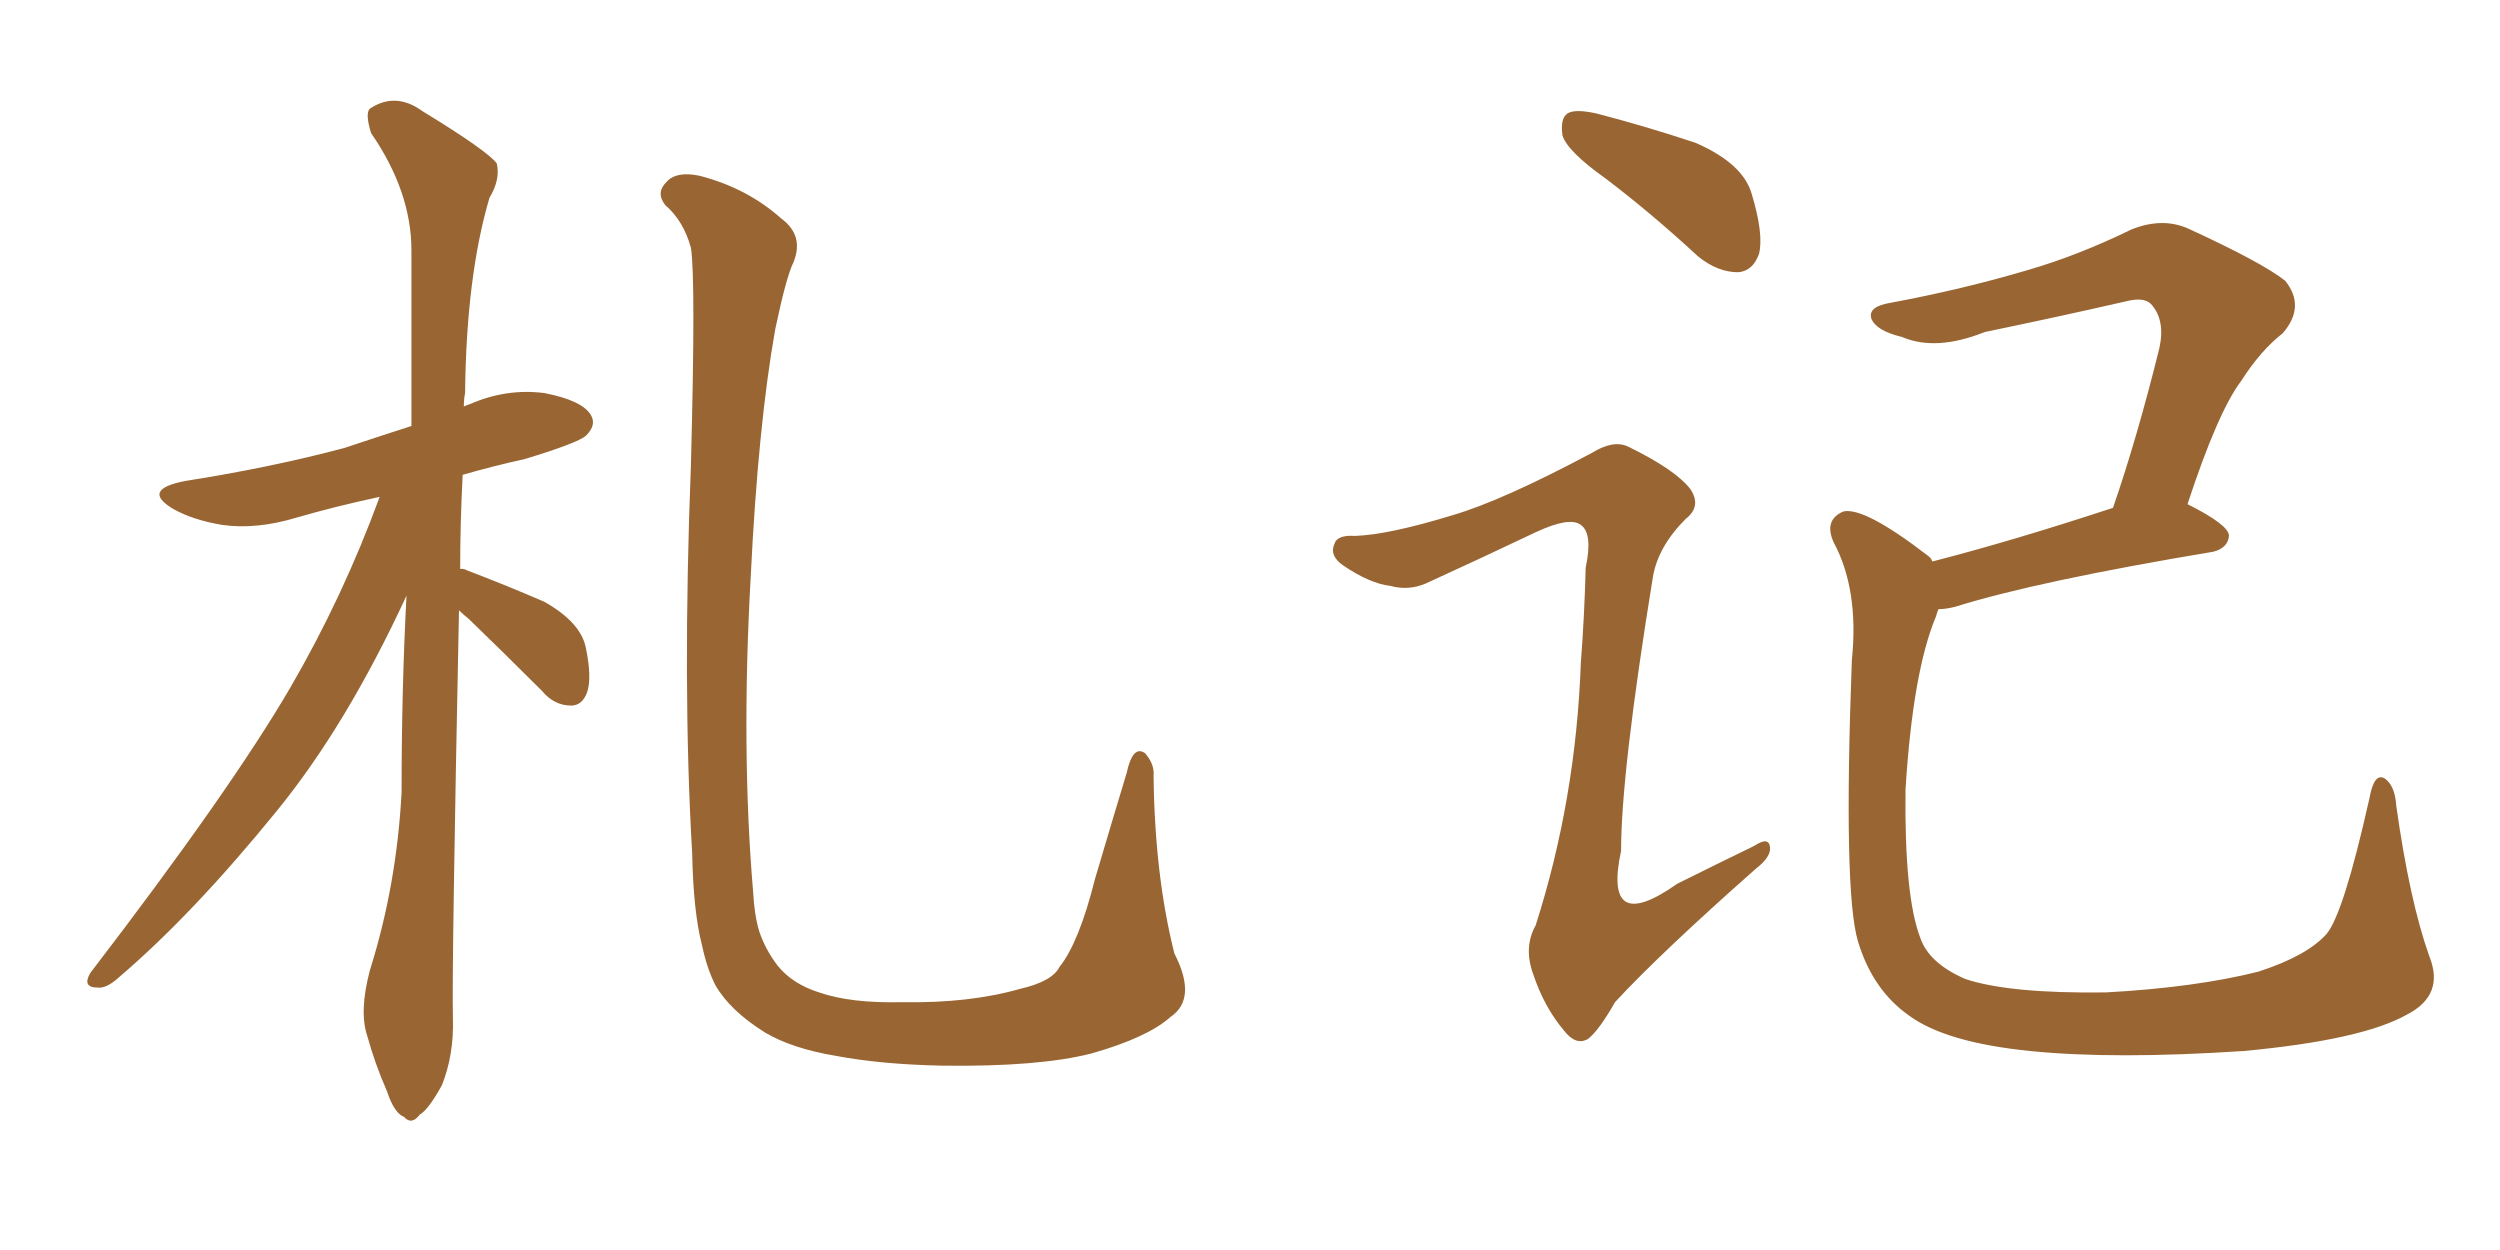 <svg xmlns="http://www.w3.org/2000/svg" xmlns:xlink="http://www.w3.org/1999/xlink" width="300" height="150"><path fill="#996633" padding="10" d="M55.08 73.24L55.08 73.24Q54.20 116.31 54.35 122.17L54.35 122.17Q54.49 126.56 53.03 130.22L53.03 130.22Q51.42 133.15 50.39 133.74L50.39 133.74Q49.37 135.06 48.49 134.03L48.49 134.03Q47.31 133.59 46.44 130.96L46.44 130.96Q44.97 127.59 44.09 124.37L44.09 124.37Q43.07 121.44 44.38 116.46L44.38 116.46Q47.61 106.20 48.19 95.07L48.19 95.07Q48.19 82.62 48.78 71.48L48.78 71.48Q41.60 87.01 33.25 97.27L33.25 97.27Q23.14 109.72 14.21 117.33L14.21 117.33Q12.74 118.65 11.72 118.51L11.72 118.51Q9.81 118.51 10.84 116.75L10.84 116.75Q27.69 94.78 34.86 82.47L34.86 82.47Q41.16 71.63 45.56 59.62L45.56 59.62Q40.14 60.79 35.60 62.11L35.60 62.11Q30.76 63.57 26.66 62.99L26.66 62.99Q23.14 62.40 20.80 61.08L20.80 61.08Q16.85 58.74 22.27 57.71L22.27 57.71Q32.52 56.10 41.31 53.76L41.31 53.76Q45.26 52.44 49.37 51.12L49.37 51.12Q49.37 39.84 49.37 30.03L49.37 30.03Q49.37 23.00 44.53 15.97L44.53 15.97Q43.80 13.62 44.38 13.04L44.38 13.04Q47.46 10.99 50.68 13.33L50.68 13.33Q58.59 18.16 59.62 19.63L59.62 19.63Q60.06 21.53 58.74 23.73L58.74 23.73Q55.96 33.11 55.81 47.17L55.81 47.17Q55.66 47.90 55.66 48.78L55.66 48.78Q55.96 48.63 56.40 48.49L56.40 48.49Q60.79 46.58 65.33 47.17L65.33 47.17Q69.87 48.05 70.90 49.80L70.90 49.80Q71.63 50.98 70.31 52.29L70.31 52.29Q69.29 53.17 62.99 55.08L62.99 55.08Q59.03 55.96 55.52 56.98L55.52 56.98Q55.22 62.84 55.22 68.26L55.22 68.26Q55.81 68.26 55.96 68.41L55.96 68.41Q60.94 70.31 65.33 72.22L65.33 72.22Q69.73 74.71 70.31 77.78L70.31 77.78Q71.04 81.30 70.46 83.06L70.46 83.06Q69.87 84.67 68.55 84.67L68.55 84.67Q66.50 84.67 65.04 82.91L65.04 82.91Q60.35 78.22 56.25 74.27L56.25 74.27Q55.52 73.68 55.08 73.24ZM140.48 122.02L140.48 122.02L140.48 122.02Q137.70 124.51 130.96 126.42L130.96 126.42Q124.66 128.03 113.09 127.88L113.09 127.88Q105.76 127.73 100.34 126.71L100.34 126.71Q95.07 125.83 91.85 123.93L91.85 123.93Q87.60 121.29 85.84 118.21L85.84 118.21Q84.81 116.16 84.23 113.38L84.23 113.38Q83.20 109.42 83.06 102.39L83.06 102.39Q81.88 82.32 82.91 55.81L82.91 55.81Q83.50 33.40 82.91 29.74L82.91 29.74Q82.03 26.51 79.83 24.61L79.83 24.61Q78.66 23.14 79.98 21.83L79.98 21.83Q81.15 20.51 83.94 21.09L83.94 21.09Q89.65 22.56 93.75 26.22L93.75 26.22Q96.53 28.27 95.21 31.49L95.21 31.49Q94.34 33.25 93.02 39.55L93.02 39.55Q90.97 51.12 90.09 69.14L90.09 69.14Q88.92 89.94 90.38 107.08L90.38 107.08Q90.53 109.86 91.11 111.77L91.11 111.77Q91.85 113.96 93.31 115.87L93.31 115.87Q95.07 118.07 98.29 119.09L98.29 119.09Q102.10 120.41 108.25 120.26L108.25 120.26Q116.31 120.41 122.46 118.65L122.46 118.65Q126.27 117.77 127.15 116.02L127.15 116.02Q129.49 113.09 131.40 105.47L131.40 105.47Q133.74 97.56 135.21 92.72L135.21 92.72Q135.94 89.36 137.40 90.38L137.40 90.38Q138.57 91.70 138.43 93.16L138.43 93.16Q138.57 105.03 140.92 114.40L140.92 114.40Q143.70 119.82 140.48 122.02ZM192.63 21.39L192.63 21.39Q188.09 18.16 187.50 16.26L187.50 16.26Q187.21 14.21 188.09 13.62L188.09 13.62Q188.96 13.04 191.60 13.62L191.60 13.62Q197.75 15.23 203.47 17.14L203.47 17.14Q209.18 19.63 210.21 23.29L210.21 23.29Q211.67 28.13 211.08 30.47L211.08 30.47Q210.35 32.52 208.59 32.67L208.59 32.67Q206.10 32.67 203.76 30.76L203.76 30.76Q198.05 25.49 192.63 21.39ZM174.32 61.82L174.32 61.82Q180.32 60.06 191.02 54.35L191.02 54.35Q193.65 52.73 195.41 53.61L195.41 53.61Q201.12 56.40 202.88 58.74L202.88 58.74Q204.20 60.79 202.29 62.26L202.29 62.26Q198.93 65.63 198.34 69.29L198.34 69.29Q194.53 92.72 194.53 102.10L194.53 102.10Q192.33 112.35 201.27 106.05L201.27 106.05Q205.96 103.71 210.50 101.51L210.50 101.51Q212.26 100.34 212.40 101.66L212.40 101.66Q212.55 102.83 210.64 104.30L210.64 104.30Q199.22 114.40 193.80 120.26L193.80 120.26Q191.89 123.63 190.58 124.66L190.58 124.66Q189.11 125.54 187.65 123.63L187.65 123.63Q185.30 120.85 183.98 116.89L183.98 116.89Q182.81 113.67 184.28 111.04L184.28 111.04Q189.11 95.95 189.70 79.54L189.70 79.54Q190.14 73.83 190.28 68.12L190.28 68.12Q191.16 64.01 189.70 62.99L189.70 62.99Q188.38 61.96 184.28 63.87L184.28 63.87Q177.83 66.94 171.09 70.02L171.09 70.02Q169.04 70.90 166.85 70.31L166.85 70.31Q164.36 70.02 161.13 67.82L161.13 67.82Q159.52 66.65 160.11 65.33L160.11 65.33Q160.40 64.16 162.60 64.31L162.60 64.31Q166.70 64.16 174.32 61.82ZM291.50 114.70L291.50 114.70L291.50 114.70Q293.41 119.38 288.87 121.73L288.87 121.73Q283.45 124.80 269.24 126.12L269.24 126.12Q253.71 127.15 243.60 126.12L243.60 126.12Q233.50 125.10 229.10 121.88L229.10 121.88Q224.71 118.80 222.95 112.94L222.95 112.94Q221.19 107.08 222.22 79.25L222.22 79.25Q223.10 70.75 220.02 65.04L220.02 65.04Q218.85 62.40 221.19 61.38L221.19 61.38Q223.68 60.79 231.30 66.65L231.30 66.65Q231.74 66.94 231.88 67.38L231.88 67.38Q241.55 64.89 253.56 60.94L253.56 60.94Q256.49 52.44 259.13 41.75L259.13 41.75Q259.86 38.38 258.11 36.47L258.11 36.47Q257.23 35.60 255.03 36.18L255.03 36.18Q246.68 38.09 238.18 39.84L238.18 39.84Q232.32 42.19 228.22 40.43L228.22 40.43Q225.15 39.70 224.56 38.23L224.56 38.23Q224.12 36.77 226.90 36.33L226.90 36.33Q235.55 34.72 243.46 32.37L243.46 32.37Q249.46 30.62 255.76 27.54L255.76 27.54Q259.42 26.07 262.50 27.39L262.50 27.39Q271.44 31.49 274.22 33.69L274.22 33.69Q276.71 36.77 273.93 39.99L273.93 39.99Q271.29 42.04 268.95 45.70L268.95 45.70Q266.16 49.37 262.50 60.50L262.50 60.50Q267.48 62.99 267.48 64.31L267.48 64.31Q267.33 65.77 265.58 66.21L265.58 66.21Q244.48 69.73 234.67 72.80L234.67 72.80Q233.50 73.10 232.62 73.10L232.62 73.10Q232.47 73.39 232.32 73.97L232.32 73.97Q229.54 80.57 228.66 94.78L228.66 94.78Q228.52 107.52 230.42 112.50L230.42 112.50Q231.45 115.58 235.84 117.48L235.84 117.48Q241.11 119.24 252.69 119.09L252.69 119.09Q263.38 118.51 271.00 116.60L271.00 116.60Q276.86 114.70 279.20 112.06L279.20 112.06Q281.25 109.57 284.33 95.80L284.33 95.80Q284.91 92.58 286.23 93.46L286.23 93.46Q287.40 94.34 287.55 96.68L287.55 96.68Q289.16 108.11 291.50 114.70Z"/></svg>